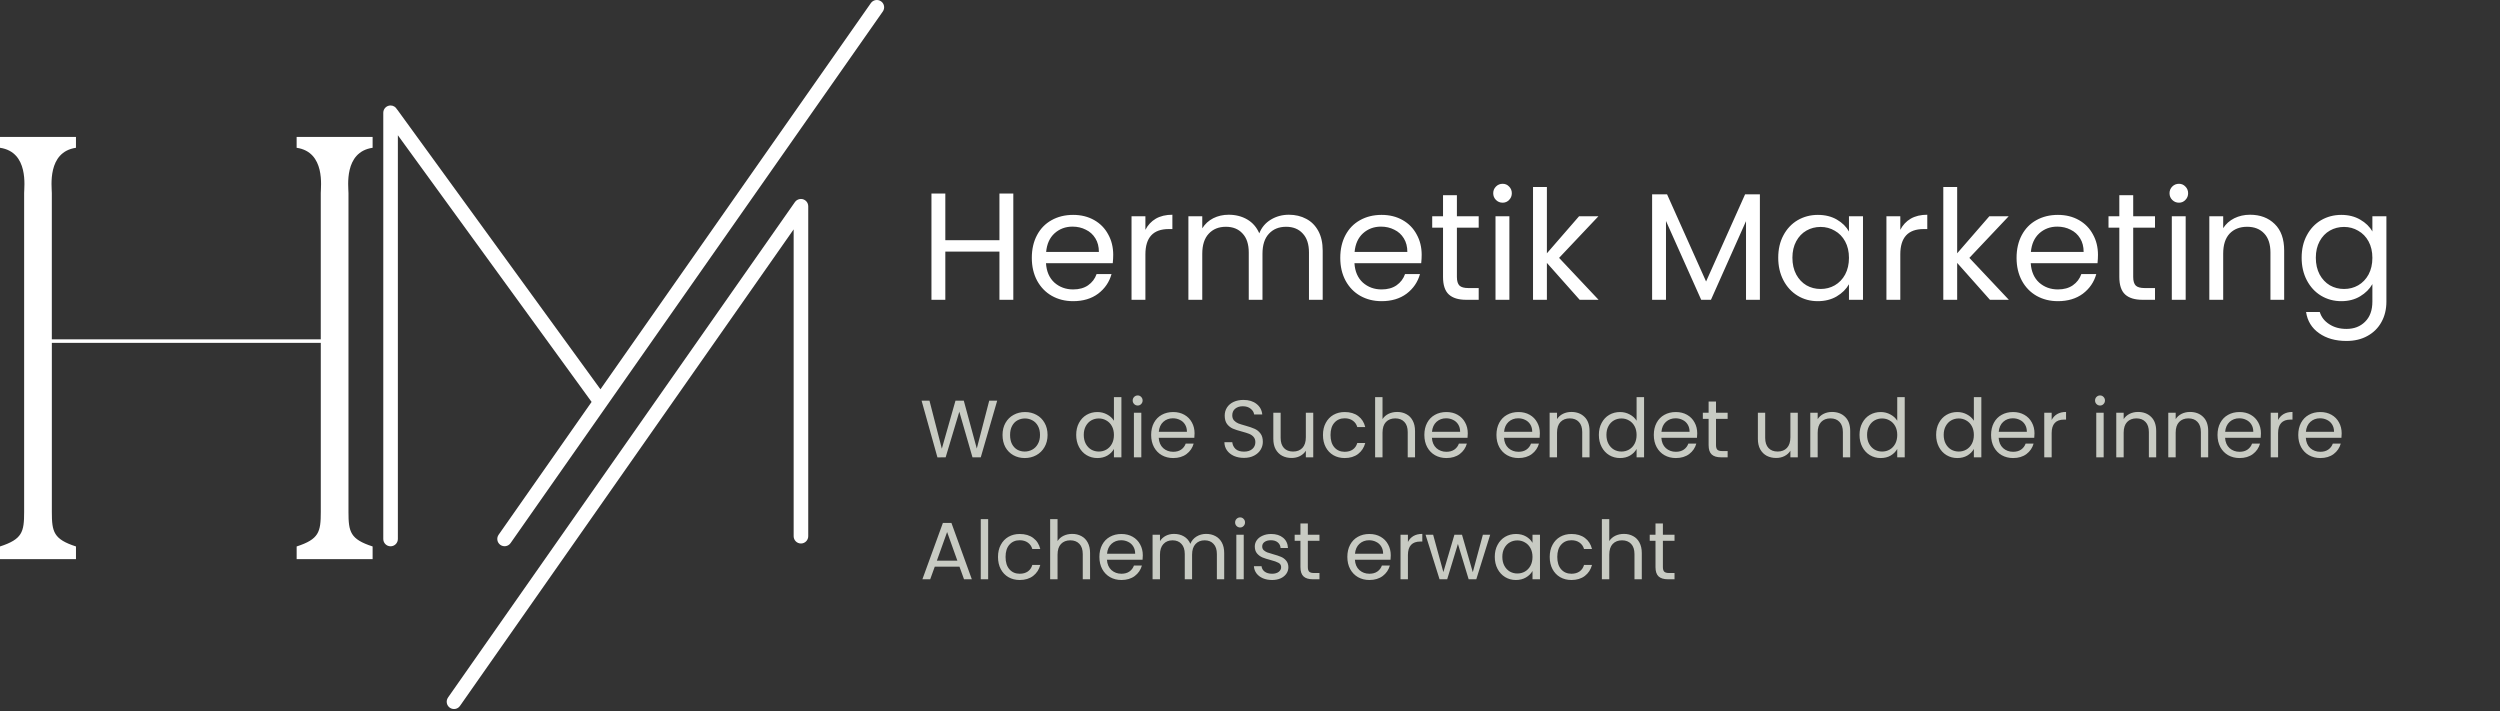 <svg width="492" height="140" viewBox="0 0 492 140" fill="none" xmlns="http://www.w3.org/2000/svg">
<rect x="0" y="0" width="492" height="140" fill="#333333" stroke="none"/>
<path d="M173.381 0.259C172.731 -0.196 171.836 -0.036 171.385 0.611L118.169 76.612L78.229 21.638C78.197 21.595 78.161 21.56 78.126 21.521C77.884 21.07 77.415 20.757 76.864 20.757C76.072 20.757 75.429 21.4 75.429 22.192V106.076C75.429 106.868 76.072 107.511 76.864 107.511C77.657 107.511 78.3 106.868 78.3 106.076V26.618L116.428 79.099L98.126 105.241C97.671 105.891 97.828 106.787 98.478 107.238C99.128 107.693 100.023 107.536 100.478 106.886L173.74 2.259C174.195 1.609 174.038 0.714 173.388 0.259H173.381ZM66.033 110.041H73.33V107.543C68.939 106.119 68.58 104.694 68.58 100.776V37.983C68.58 36.796 67.632 29.915 73.33 29.084V26.942H58.377V29.084C64.076 29.915 63.127 36.796 63.127 37.983V66.779H10.199V37.983C10.199 36.796 9.251 29.915 14.949 29.084V26.942H7.652H0V29.084C5.698 29.915 4.75 36.796 4.75 37.983V100.776C4.75 104.694 4.391 106.119 0 107.543V110.041H14.952V107.543C10.562 106.119 10.203 104.694 10.203 100.776V67.482H63.131V100.776C63.131 104.694 62.772 106.119 58.381 107.543V110.041H66.033ZM88.172 137.277C87.717 137.927 87.874 138.823 88.524 139.277C89.174 139.732 90.069 139.576 90.52 138.926L156.191 45.141V105.526C156.191 106.318 156.834 106.961 157.626 106.961C158.418 106.961 159.061 106.318 159.061 105.526V40.587C159.061 40.551 159.054 40.519 159.05 40.484C159.047 40.427 159.043 40.373 159.033 40.32C159.022 40.274 159.008 40.228 158.994 40.182C158.979 40.139 158.969 40.096 158.955 40.054C158.937 40.008 158.912 39.965 158.891 39.922C158.869 39.883 158.852 39.844 158.827 39.805C158.798 39.763 158.766 39.727 158.734 39.688C158.706 39.652 158.681 39.62 158.653 39.588C158.61 39.546 158.564 39.507 158.514 39.471C158.489 39.453 158.471 39.432 158.447 39.414C158.447 39.414 158.439 39.414 158.436 39.407C158.375 39.368 158.312 39.333 158.248 39.301C158.226 39.29 158.209 39.276 158.187 39.269C158.137 39.247 158.084 39.233 158.034 39.219C157.995 39.208 157.956 39.191 157.917 39.183C157.885 39.176 157.853 39.176 157.821 39.173C157.757 39.162 157.697 39.155 157.633 39.155C157.629 39.155 157.626 39.155 157.619 39.155C157.583 39.155 157.551 39.162 157.516 39.166C157.459 39.169 157.406 39.173 157.349 39.183C157.303 39.194 157.26 39.208 157.214 39.222C157.171 39.237 157.125 39.247 157.082 39.262C157.04 39.279 156.997 39.304 156.955 39.325C156.915 39.347 156.873 39.365 156.834 39.389C156.795 39.414 156.759 39.446 156.72 39.478C156.685 39.507 156.649 39.532 156.617 39.564C156.574 39.603 156.539 39.649 156.503 39.695C156.482 39.72 156.461 39.741 156.439 39.77L88.161 137.284L88.172 137.277Z" fill="white"/>
<path d="M199.42 38.09V59H196.69V49.52H186.04V59H183.31V38.09H186.04V47.27H196.69V38.09H199.42ZM219.081 50.15C219.081 50.67 219.051 51.22 218.991 51.8H205.851C205.951 53.42 206.501 54.69 207.501 55.61C208.521 56.51 209.751 56.96 211.191 56.96C212.371 56.96 213.351 56.69 214.131 56.15C214.931 55.59 215.491 54.85 215.811 53.93H218.751C218.311 55.51 217.431 56.8 216.111 57.8C214.791 58.78 213.151 59.27 211.191 59.27C209.631 59.27 208.231 58.92 206.991 58.22C205.771 57.52 204.811 56.53 204.111 55.25C203.411 53.95 203.061 52.45 203.061 50.75C203.061 49.05 203.401 47.56 204.081 46.28C204.761 45 205.711 44.02 206.931 43.34C208.171 42.64 209.591 42.29 211.191 42.29C212.751 42.29 214.131 42.63 215.331 43.31C216.531 43.99 217.451 44.93 218.091 46.13C218.751 47.31 219.081 48.65 219.081 50.15ZM216.261 49.58C216.261 48.54 216.031 47.65 215.571 46.91C215.111 46.15 214.481 45.58 213.681 45.2C212.901 44.8 212.031 44.6 211.071 44.6C209.691 44.6 208.511 45.04 207.531 45.92C206.571 46.8 206.021 48.02 205.881 49.58H216.261ZM225.415 45.23C225.895 44.29 226.575 43.56 227.455 43.04C228.355 42.52 229.445 42.26 230.725 42.26V45.08H230.005C226.945 45.08 225.415 46.74 225.415 50.06V59H222.685V42.56H225.415V45.23ZM253.646 42.26C254.926 42.26 256.066 42.53 257.066 43.07C258.066 43.59 258.856 44.38 259.436 45.44C260.016 46.5 260.306 47.79 260.306 49.31V59H257.606V49.7C257.606 48.06 257.196 46.81 256.376 45.95C255.576 45.07 254.486 44.63 253.106 44.63C251.686 44.63 250.556 45.09 249.716 46.01C248.876 46.91 248.456 48.22 248.456 49.94V59H245.756V49.7C245.756 48.06 245.346 46.81 244.526 45.95C243.726 45.07 242.636 44.63 241.256 44.63C239.836 44.63 238.706 45.09 237.866 46.01C237.026 46.91 236.606 48.22 236.606 49.94V59H233.876V42.56H236.606V44.93C237.146 44.07 237.866 43.41 238.766 42.95C239.686 42.49 240.696 42.26 241.796 42.26C243.176 42.26 244.396 42.57 245.456 43.19C246.516 43.81 247.306 44.72 247.826 45.92C248.286 44.76 249.046 43.86 250.106 43.22C251.166 42.58 252.346 42.26 253.646 42.26ZM279.785 50.15C279.785 50.67 279.755 51.22 279.695 51.8H266.555C266.655 53.42 267.205 54.69 268.205 55.61C269.225 56.51 270.455 56.96 271.895 56.96C273.075 56.96 274.055 56.69 274.835 56.15C275.635 55.59 276.195 54.85 276.515 53.93H279.455C279.015 55.51 278.135 56.8 276.815 57.8C275.495 58.78 273.855 59.27 271.895 59.27C270.335 59.27 268.935 58.92 267.695 58.22C266.475 57.52 265.515 56.53 264.815 55.25C264.115 53.95 263.765 52.45 263.765 50.75C263.765 49.05 264.105 47.56 264.785 46.28C265.465 45 266.415 44.02 267.635 43.34C268.875 42.64 270.295 42.29 271.895 42.29C273.455 42.29 274.835 42.63 276.035 43.31C277.235 43.99 278.155 44.93 278.795 46.13C279.455 47.31 279.785 48.65 279.785 50.15ZM276.965 49.58C276.965 48.54 276.735 47.65 276.275 46.91C275.815 46.15 275.185 45.58 274.385 45.2C273.605 44.8 272.735 44.6 271.775 44.6C270.395 44.6 269.215 45.04 268.235 45.92C267.275 46.8 266.725 48.02 266.585 49.58H276.965ZM286.718 44.81V54.5C286.718 55.3 286.888 55.87 287.228 56.21C287.568 56.53 288.158 56.69 288.998 56.69H291.008V59H288.548C287.028 59 285.888 58.65 285.128 57.95C284.368 57.25 283.988 56.1 283.988 54.5V44.81H281.858V42.56H283.988V38.42H286.718V42.56H291.008V44.81H286.718ZM295.726 39.89C295.206 39.89 294.766 39.71 294.406 39.35C294.046 38.99 293.866 38.55 293.866 38.03C293.866 37.51 294.046 37.07 294.406 36.71C294.766 36.35 295.206 36.17 295.726 36.17C296.226 36.17 296.646 36.35 296.986 36.71C297.346 37.07 297.526 37.51 297.526 38.03C297.526 38.55 297.346 38.99 296.986 39.35C296.646 39.71 296.226 39.89 295.726 39.89ZM297.046 42.56V59H294.316V42.56H297.046ZM310.879 59L304.429 51.74V59H301.699V36.8H304.429V49.85L310.759 42.56H314.569L306.829 50.75L314.599 59H310.879ZM346.346 38.24V59H343.616V43.52L336.716 59H334.796L327.866 43.49V59H325.136V38.24H328.076L335.756 55.4L343.436 38.24H346.346ZM349.956 50.72C349.956 49.04 350.296 47.57 350.976 46.31C351.656 45.03 352.586 44.04 353.766 43.34C354.966 42.64 356.296 42.29 357.756 42.29C359.196 42.29 360.446 42.6 361.506 43.22C362.566 43.84 363.356 44.62 363.876 45.56V42.56H366.636V59H363.876V55.94C363.336 56.9 362.526 57.7 361.446 58.34C360.386 58.96 359.146 59.27 357.726 59.27C356.266 59.27 354.946 58.91 353.766 58.19C352.586 57.47 351.656 56.46 350.976 55.16C350.296 53.86 349.956 52.38 349.956 50.72ZM363.876 50.75C363.876 49.51 363.626 48.43 363.126 47.51C362.626 46.59 361.946 45.89 361.086 45.41C360.246 44.91 359.316 44.66 358.296 44.66C357.276 44.66 356.346 44.9 355.506 45.38C354.666 45.86 353.996 46.56 353.496 47.48C352.996 48.4 352.746 49.48 352.746 50.72C352.746 51.98 352.996 53.08 353.496 54.02C353.996 54.94 354.666 55.65 355.506 56.15C356.346 56.63 357.276 56.87 358.296 56.87C359.316 56.87 360.246 56.63 361.086 56.15C361.946 55.65 362.626 54.94 363.126 54.02C363.626 53.08 363.876 51.99 363.876 50.75ZM373.979 45.23C374.459 44.29 375.139 43.56 376.019 43.04C376.919 42.52 378.009 42.26 379.289 42.26V45.08H378.569C375.509 45.08 373.979 46.74 373.979 50.06V59H371.249V42.56H373.979V45.23ZM391.621 59L385.171 51.74V59H382.441V36.8H385.171V49.85L391.501 42.56H395.311L387.571 50.75L395.341 59H391.621ZM412.88 50.15C412.88 50.67 412.85 51.22 412.79 51.8H399.65C399.75 53.42 400.3 54.69 401.3 55.61C402.32 56.51 403.55 56.96 404.99 56.96C406.17 56.96 407.15 56.69 407.93 56.15C408.73 55.59 409.29 54.85 409.61 53.93H412.55C412.11 55.51 411.23 56.8 409.91 57.8C408.59 58.78 406.95 59.27 404.99 59.27C403.43 59.27 402.03 58.92 400.79 58.22C399.57 57.52 398.61 56.53 397.91 55.25C397.21 53.95 396.86 52.45 396.86 50.75C396.86 49.05 397.2 47.56 397.88 46.28C398.56 45 399.51 44.02 400.73 43.34C401.97 42.64 403.39 42.29 404.99 42.29C406.55 42.29 407.93 42.63 409.13 43.31C410.33 43.99 411.25 44.93 411.89 46.13C412.55 47.31 412.88 48.65 412.88 50.15ZM410.06 49.58C410.06 48.54 409.83 47.65 409.37 46.91C408.91 46.15 408.28 45.58 407.48 45.2C406.7 44.8 405.83 44.6 404.87 44.6C403.49 44.6 402.31 45.04 401.33 45.92C400.37 46.8 399.82 48.02 399.68 49.58H410.06ZM419.814 44.81V54.5C419.814 55.3 419.984 55.87 420.324 56.21C420.664 56.53 421.254 56.69 422.094 56.69H424.104V59H421.644C420.124 59 418.984 58.65 418.224 57.95C417.464 57.25 417.084 56.1 417.084 54.5V44.81H414.954V42.56H417.084V38.42H419.814V42.56H424.104V44.81H419.814ZM428.822 39.89C428.302 39.89 427.862 39.71 427.502 39.35C427.142 38.99 426.962 38.55 426.962 38.03C426.962 37.51 427.142 37.07 427.502 36.71C427.862 36.35 428.302 36.17 428.822 36.17C429.322 36.17 429.742 36.35 430.082 36.71C430.442 37.07 430.622 37.51 430.622 38.03C430.622 38.55 430.442 38.99 430.082 39.35C429.742 39.71 429.322 39.89 428.822 39.89ZM430.142 42.56V59H427.412V42.56H430.142ZM442.804 42.26C444.804 42.26 446.424 42.87 447.664 44.09C448.904 45.29 449.524 47.03 449.524 49.31V59H446.824V49.7C446.824 48.06 446.414 46.81 445.594 45.95C444.774 45.07 443.654 44.63 442.234 44.63C440.794 44.63 439.644 45.08 438.784 45.98C437.944 46.88 437.524 48.19 437.524 49.91V59H434.794V42.56H437.524V44.9C438.064 44.06 438.794 43.41 439.714 42.95C440.654 42.49 441.684 42.26 442.804 42.26ZM460.764 42.29C462.184 42.29 463.424 42.6 464.484 43.22C465.564 43.84 466.364 44.62 466.884 45.56V42.56H469.644V59.36C469.644 60.86 469.324 62.19 468.684 63.35C468.044 64.53 467.124 65.45 465.924 66.11C464.744 66.77 463.364 67.1 461.784 67.1C459.624 67.1 457.824 66.59 456.384 65.57C454.944 64.55 454.094 63.16 453.834 61.4H456.534C456.834 62.4 457.454 63.2 458.394 63.8C459.334 64.42 460.464 64.73 461.784 64.73C463.284 64.73 464.504 64.26 465.444 63.32C466.404 62.38 466.884 61.06 466.884 59.36V55.91C466.344 56.87 465.544 57.67 464.484 58.31C463.424 58.95 462.184 59.27 460.764 59.27C459.304 59.27 457.974 58.91 456.774 58.19C455.594 57.47 454.664 56.46 453.984 55.16C453.304 53.86 452.964 52.38 452.964 50.72C452.964 49.04 453.304 47.57 453.984 46.31C454.664 45.03 455.594 44.04 456.774 43.34C457.974 42.64 459.304 42.29 460.764 42.29ZM466.884 50.75C466.884 49.51 466.634 48.43 466.134 47.51C465.634 46.59 464.954 45.89 464.094 45.41C463.254 44.91 462.324 44.66 461.304 44.66C460.284 44.66 459.354 44.9 458.514 45.38C457.674 45.86 457.004 46.56 456.504 47.48C456.004 48.4 455.754 49.48 455.754 50.72C455.754 51.98 456.004 53.08 456.504 54.02C457.004 54.94 457.674 55.65 458.514 56.15C459.354 56.63 460.284 56.87 461.304 56.87C462.324 56.87 463.254 56.63 464.094 56.15C464.954 55.65 465.634 54.94 466.134 54.02C466.634 53.08 466.884 51.99 466.884 50.75Z" fill="white"/>
<path d="M196.248 78.848L193.016 90H191.384L188.792 81.024L186.104 90L184.488 90.016L181.368 78.848H182.92L185.352 88.304L188.04 78.848H189.672L192.232 88.272L194.68 78.848H196.248ZM201.665 90.144C200.844 90.144 200.097 89.957 199.425 89.584C198.764 89.211 198.241 88.683 197.857 88C197.484 87.307 197.297 86.507 197.297 85.6C197.297 84.704 197.489 83.915 197.873 83.232C198.268 82.539 198.801 82.011 199.473 81.648C200.145 81.275 200.897 81.088 201.729 81.088C202.561 81.088 203.313 81.275 203.985 81.648C204.657 82.011 205.185 82.533 205.569 83.216C205.964 83.899 206.161 84.693 206.161 85.6C206.161 86.507 205.959 87.307 205.553 88C205.159 88.683 204.62 89.211 203.937 89.584C203.255 89.957 202.497 90.144 201.665 90.144ZM201.665 88.864C202.188 88.864 202.679 88.741 203.137 88.496C203.596 88.251 203.964 87.883 204.241 87.392C204.529 86.901 204.673 86.304 204.673 85.6C204.673 84.896 204.535 84.299 204.257 83.808C203.98 83.317 203.617 82.955 203.169 82.72C202.721 82.475 202.236 82.352 201.713 82.352C201.18 82.352 200.689 82.475 200.241 82.72C199.804 82.955 199.452 83.317 199.185 83.808C198.919 84.299 198.785 84.896 198.785 85.6C198.785 86.315 198.913 86.917 199.169 87.408C199.436 87.899 199.788 88.267 200.225 88.512C200.663 88.747 201.143 88.864 201.665 88.864ZM211.797 85.584C211.797 84.688 211.979 83.904 212.341 83.232C212.704 82.549 213.2 82.021 213.829 81.648C214.469 81.275 215.184 81.088 215.973 81.088C216.656 81.088 217.291 81.248 217.877 81.568C218.464 81.877 218.912 82.288 219.221 82.8V78.16H220.693V90H219.221V88.352C218.933 88.875 218.507 89.307 217.941 89.648C217.376 89.979 216.715 90.144 215.957 90.144C215.179 90.144 214.469 89.952 213.829 89.568C213.2 89.184 212.704 88.645 212.341 87.952C211.979 87.259 211.797 86.469 211.797 85.584ZM219.221 85.6C219.221 84.939 219.088 84.363 218.821 83.872C218.555 83.381 218.192 83.008 217.733 82.752C217.285 82.485 216.789 82.352 216.245 82.352C215.701 82.352 215.205 82.48 214.757 82.736C214.309 82.992 213.952 83.365 213.685 83.856C213.419 84.347 213.285 84.923 213.285 85.584C213.285 86.256 213.419 86.843 213.685 87.344C213.952 87.835 214.309 88.213 214.757 88.48C215.205 88.736 215.701 88.864 216.245 88.864C216.789 88.864 217.285 88.736 217.733 88.48C218.192 88.213 218.555 87.835 218.821 87.344C219.088 86.843 219.221 86.261 219.221 85.6ZM223.906 79.808C223.629 79.808 223.394 79.712 223.202 79.52C223.01 79.328 222.914 79.093 222.914 78.816C222.914 78.539 223.01 78.304 223.202 78.112C223.394 77.92 223.629 77.824 223.906 77.824C224.173 77.824 224.397 77.92 224.578 78.112C224.77 78.304 224.866 78.539 224.866 78.816C224.866 79.093 224.77 79.328 224.578 79.52C224.397 79.712 224.173 79.808 223.906 79.808ZM224.61 81.232V90H223.154V81.232H224.61ZM235.091 85.28C235.091 85.557 235.075 85.851 235.043 86.16H228.035C228.089 87.024 228.382 87.701 228.915 88.192C229.459 88.672 230.115 88.912 230.883 88.912C231.513 88.912 232.035 88.768 232.451 88.48C232.878 88.181 233.177 87.787 233.347 87.296H234.915C234.681 88.139 234.211 88.827 233.507 89.36C232.803 89.883 231.929 90.144 230.883 90.144C230.051 90.144 229.305 89.957 228.643 89.584C227.993 89.211 227.481 88.683 227.107 88C226.734 87.307 226.547 86.507 226.547 85.6C226.547 84.693 226.729 83.899 227.091 83.216C227.454 82.533 227.961 82.011 228.611 81.648C229.273 81.275 230.03 81.088 230.883 81.088C231.715 81.088 232.451 81.269 233.091 81.632C233.731 81.995 234.222 82.496 234.563 83.136C234.915 83.765 235.091 84.48 235.091 85.28ZM233.587 84.976C233.587 84.421 233.465 83.947 233.219 83.552C232.974 83.147 232.638 82.843 232.211 82.64C231.795 82.427 231.331 82.32 230.819 82.32C230.083 82.32 229.454 82.555 228.931 83.024C228.419 83.493 228.126 84.144 228.051 84.976H233.587ZM244.815 90.112C244.079 90.112 243.418 89.984 242.831 89.728C242.255 89.461 241.802 89.099 241.471 88.64C241.14 88.171 240.97 87.632 240.959 87.024H242.511C242.564 87.547 242.778 87.989 243.151 88.352C243.535 88.704 244.09 88.88 244.815 88.88C245.508 88.88 246.052 88.709 246.447 88.368C246.852 88.016 247.055 87.568 247.055 87.024C247.055 86.597 246.938 86.251 246.703 85.984C246.468 85.717 246.175 85.515 245.823 85.376C245.471 85.237 244.996 85.088 244.399 84.928C243.663 84.736 243.071 84.544 242.623 84.352C242.186 84.16 241.807 83.861 241.487 83.456C241.178 83.04 241.023 82.485 241.023 81.792C241.023 81.184 241.178 80.645 241.487 80.176C241.796 79.707 242.228 79.344 242.783 79.088C243.348 78.832 243.994 78.704 244.719 78.704C245.764 78.704 246.618 78.965 247.279 79.488C247.951 80.011 248.33 80.704 248.415 81.568H246.815C246.762 81.141 246.538 80.768 246.143 80.448C245.748 80.117 245.226 79.952 244.575 79.952C243.967 79.952 243.471 80.112 243.087 80.432C242.703 80.741 242.511 81.179 242.511 81.744C242.511 82.149 242.623 82.48 242.847 82.736C243.082 82.992 243.364 83.189 243.695 83.328C244.036 83.456 244.511 83.605 245.119 83.776C245.855 83.979 246.447 84.181 246.895 84.384C247.343 84.576 247.727 84.88 248.047 85.296C248.367 85.701 248.527 86.256 248.527 86.96C248.527 87.504 248.383 88.016 248.095 88.496C247.807 88.976 247.38 89.365 246.815 89.664C246.25 89.963 245.583 90.112 244.815 90.112ZM258.446 81.232V90H256.99V88.704C256.712 89.152 256.323 89.504 255.822 89.76C255.331 90.005 254.787 90.128 254.19 90.128C253.507 90.128 252.894 89.989 252.35 89.712C251.806 89.424 251.374 88.997 251.054 88.432C250.744 87.867 250.59 87.179 250.59 86.368V81.232H252.03V86.176C252.03 87.04 252.248 87.707 252.686 88.176C253.123 88.635 253.72 88.864 254.478 88.864C255.256 88.864 255.87 88.624 256.318 88.144C256.766 87.664 256.99 86.965 256.99 86.048V81.232H258.446ZM260.36 85.6C260.36 84.693 260.541 83.904 260.904 83.232C261.267 82.549 261.768 82.021 262.408 81.648C263.059 81.275 263.8 81.088 264.632 81.088C265.709 81.088 266.595 81.349 267.288 81.872C267.992 82.395 268.456 83.12 268.68 84.048H267.112C266.963 83.515 266.669 83.093 266.232 82.784C265.805 82.475 265.272 82.32 264.632 82.32C263.8 82.32 263.128 82.608 262.616 83.184C262.104 83.749 261.848 84.555 261.848 85.6C261.848 86.656 262.104 87.472 262.616 88.048C263.128 88.624 263.8 88.912 264.632 88.912C265.272 88.912 265.805 88.763 266.232 88.464C266.659 88.165 266.952 87.739 267.112 87.184H268.68C268.445 88.08 267.976 88.8 267.272 89.344C266.568 89.877 265.688 90.144 264.632 90.144C263.8 90.144 263.059 89.957 262.408 89.584C261.768 89.211 261.267 88.683 260.904 88C260.541 87.317 260.36 86.517 260.36 85.6ZM274.975 81.072C275.636 81.072 276.233 81.216 276.767 81.504C277.3 81.781 277.716 82.203 278.015 82.768C278.324 83.333 278.479 84.021 278.479 84.832V90H277.039V85.04C277.039 84.165 276.82 83.499 276.383 83.04C275.945 82.571 275.348 82.336 274.591 82.336C273.823 82.336 273.209 82.576 272.751 83.056C272.303 83.536 272.079 84.235 272.079 85.152V90H270.623V78.16H272.079V82.48C272.367 82.032 272.761 81.685 273.263 81.44C273.775 81.195 274.345 81.072 274.975 81.072ZM288.857 85.28C288.857 85.557 288.841 85.851 288.809 86.16H281.801C281.854 87.024 282.148 87.701 282.681 88.192C283.225 88.672 283.881 88.912 284.649 88.912C285.278 88.912 285.801 88.768 286.217 88.48C286.644 88.181 286.942 87.787 287.113 87.296H288.681C288.446 88.139 287.977 88.827 287.273 89.36C286.569 89.883 285.694 90.144 284.649 90.144C283.817 90.144 283.07 89.957 282.409 89.584C281.758 89.211 281.246 88.683 280.873 88C280.5 87.307 280.313 86.507 280.313 85.6C280.313 84.693 280.494 83.899 280.857 83.216C281.22 82.533 281.726 82.011 282.377 81.648C283.038 81.275 283.796 81.088 284.649 81.088C285.481 81.088 286.217 81.269 286.857 81.632C287.497 81.995 287.988 82.496 288.329 83.136C288.681 83.765 288.857 84.48 288.857 85.28ZM287.353 84.976C287.353 84.421 287.23 83.947 286.985 83.552C286.74 83.147 286.404 82.843 285.977 82.64C285.561 82.427 285.097 82.32 284.585 82.32C283.849 82.32 283.22 82.555 282.697 83.024C282.185 83.493 281.892 84.144 281.817 84.976H287.353ZM303.045 85.28C303.045 85.557 303.029 85.851 302.997 86.16H295.989C296.042 87.024 296.335 87.701 296.869 88.192C297.413 88.672 298.069 88.912 298.837 88.912C299.466 88.912 299.989 88.768 300.405 88.48C300.831 88.181 301.13 87.787 301.301 87.296H302.869C302.634 88.139 302.165 88.827 301.461 89.36C300.757 89.883 299.882 90.144 298.837 90.144C298.005 90.144 297.258 89.957 296.597 89.584C295.946 89.211 295.434 88.683 295.061 88C294.687 87.307 294.501 86.507 294.501 85.6C294.501 84.693 294.682 83.899 295.045 83.216C295.407 82.533 295.914 82.011 296.565 81.648C297.226 81.275 297.983 81.088 298.837 81.088C299.669 81.088 300.405 81.269 301.045 81.632C301.685 81.995 302.175 82.496 302.517 83.136C302.869 83.765 303.045 84.48 303.045 85.28ZM301.541 84.976C301.541 84.421 301.418 83.947 301.173 83.552C300.927 83.147 300.591 82.843 300.165 82.64C299.749 82.427 299.285 82.32 298.773 82.32C298.037 82.32 297.407 82.555 296.885 83.024C296.373 83.493 296.079 84.144 296.005 84.976H301.541ZM309.238 81.072C310.305 81.072 311.169 81.397 311.83 82.048C312.492 82.688 312.822 83.616 312.822 84.832V90H311.382V85.04C311.382 84.165 311.164 83.499 310.726 83.04C310.289 82.571 309.692 82.336 308.934 82.336C308.166 82.336 307.553 82.576 307.094 83.056C306.646 83.536 306.422 84.235 306.422 85.152V90H304.966V81.232H306.422V82.48C306.71 82.032 307.1 81.685 307.59 81.44C308.092 81.195 308.641 81.072 309.238 81.072ZM314.657 85.584C314.657 84.688 314.838 83.904 315.201 83.232C315.563 82.549 316.059 82.021 316.689 81.648C317.329 81.275 318.043 81.088 318.833 81.088C319.515 81.088 320.15 81.248 320.737 81.568C321.323 81.877 321.771 82.288 322.081 82.8V78.16H323.553V90H322.081V88.352C321.793 88.875 321.366 89.307 320.801 89.648C320.235 89.979 319.574 90.144 318.817 90.144C318.038 90.144 317.329 89.952 316.689 89.568C316.059 89.184 315.563 88.645 315.201 87.952C314.838 87.259 314.657 86.469 314.657 85.584ZM322.081 85.6C322.081 84.939 321.947 84.363 321.681 83.872C321.414 83.381 321.051 83.008 320.593 82.752C320.145 82.485 319.649 82.352 319.105 82.352C318.561 82.352 318.065 82.48 317.617 82.736C317.169 82.992 316.811 83.365 316.545 83.856C316.278 84.347 316.145 84.923 316.145 85.584C316.145 86.256 316.278 86.843 316.545 87.344C316.811 87.835 317.169 88.213 317.617 88.48C318.065 88.736 318.561 88.864 319.105 88.864C319.649 88.864 320.145 88.736 320.593 88.48C321.051 88.213 321.414 87.835 321.681 87.344C321.947 86.843 322.081 86.261 322.081 85.6ZM334.013 85.28C334.013 85.557 333.997 85.851 333.965 86.16H326.957C327.011 87.024 327.304 87.701 327.837 88.192C328.381 88.672 329.037 88.912 329.805 88.912C330.435 88.912 330.957 88.768 331.373 88.48C331.8 88.181 332.099 87.787 332.269 87.296H333.837C333.603 88.139 333.133 88.827 332.429 89.36C331.725 89.883 330.851 90.144 329.805 90.144C328.973 90.144 328.227 89.957 327.565 89.584C326.915 89.211 326.403 88.683 326.029 88C325.656 87.307 325.469 86.507 325.469 85.6C325.469 84.693 325.651 83.899 326.013 83.216C326.376 82.533 326.883 82.011 327.533 81.648C328.195 81.275 328.952 81.088 329.805 81.088C330.637 81.088 331.373 81.269 332.013 81.632C332.653 81.995 333.144 82.496 333.485 83.136C333.837 83.765 334.013 84.48 334.013 85.28ZM332.509 84.976C332.509 84.421 332.387 83.947 332.141 83.552C331.896 83.147 331.56 82.843 331.133 82.64C330.717 82.427 330.253 82.32 329.741 82.32C329.005 82.32 328.376 82.555 327.853 83.024C327.341 83.493 327.048 84.144 326.973 84.976H332.509ZM337.711 82.432V87.6C337.711 88.027 337.802 88.331 337.983 88.512C338.164 88.683 338.479 88.768 338.927 88.768H339.999V90H338.687C337.876 90 337.268 89.813 336.863 89.44C336.458 89.067 336.255 88.453 336.255 87.6V82.432H335.119V81.232H336.255V79.024H337.711V81.232H339.999V82.432H337.711ZM353.805 81.232V90H352.349V88.704C352.072 89.152 351.682 89.504 351.181 89.76C350.69 90.005 350.146 90.128 349.549 90.128C348.866 90.128 348.253 89.989 347.709 89.712C347.165 89.424 346.733 88.997 346.413 88.432C346.104 87.867 345.949 87.179 345.949 86.368V81.232H347.389V86.176C347.389 87.04 347.608 87.707 348.045 88.176C348.482 88.635 349.08 88.864 349.837 88.864C350.616 88.864 351.229 88.624 351.677 88.144C352.125 87.664 352.349 86.965 352.349 86.048V81.232H353.805ZM360.535 81.072C361.602 81.072 362.466 81.397 363.127 82.048C363.789 82.688 364.119 83.616 364.119 84.832V90H362.679V85.04C362.679 84.165 362.461 83.499 362.023 83.04C361.586 82.571 360.989 82.336 360.231 82.336C359.463 82.336 358.85 82.576 358.391 83.056C357.943 83.536 357.719 84.235 357.719 85.152V90H356.263V81.232H357.719V82.48C358.007 82.032 358.397 81.685 358.887 81.44C359.389 81.195 359.938 81.072 360.535 81.072ZM365.954 85.584C365.954 84.688 366.135 83.904 366.498 83.232C366.86 82.549 367.356 82.021 367.986 81.648C368.626 81.275 369.34 81.088 370.13 81.088C370.812 81.088 371.447 81.248 372.034 81.568C372.62 81.877 373.068 82.288 373.378 82.8V78.16H374.85V90H373.378V88.352C373.09 88.875 372.663 89.307 372.098 89.648C371.532 89.979 370.871 90.144 370.114 90.144C369.335 90.144 368.626 89.952 367.986 89.568C367.356 89.184 366.86 88.645 366.498 87.952C366.135 87.259 365.954 86.469 365.954 85.584ZM373.378 85.6C373.378 84.939 373.244 84.363 372.978 83.872C372.711 83.381 372.348 83.008 371.89 82.752C371.442 82.485 370.946 82.352 370.402 82.352C369.858 82.352 369.362 82.48 368.914 82.736C368.466 82.992 368.108 83.365 367.842 83.856C367.575 84.347 367.442 84.923 367.442 85.584C367.442 86.256 367.575 86.843 367.842 87.344C368.108 87.835 368.466 88.213 368.914 88.48C369.362 88.736 369.858 88.864 370.402 88.864C370.946 88.864 371.442 88.736 371.89 88.48C372.348 88.213 372.711 87.835 372.978 87.344C373.244 86.843 373.378 86.261 373.378 85.6ZM381.032 85.584C381.032 84.688 381.213 83.904 381.576 83.232C381.938 82.549 382.434 82.021 383.064 81.648C383.704 81.275 384.418 81.088 385.208 81.088C385.89 81.088 386.525 81.248 387.112 81.568C387.698 81.877 388.146 82.288 388.456 82.8V78.16H389.928V90H388.456V88.352C388.168 88.875 387.741 89.307 387.176 89.648C386.61 89.979 385.949 90.144 385.192 90.144C384.413 90.144 383.704 89.952 383.064 89.568C382.434 89.184 381.938 88.645 381.576 87.952C381.213 87.259 381.032 86.469 381.032 85.584ZM388.456 85.6C388.456 84.939 388.322 84.363 388.056 83.872C387.789 83.381 387.426 83.008 386.968 82.752C386.52 82.485 386.024 82.352 385.48 82.352C384.936 82.352 384.44 82.48 383.992 82.736C383.544 82.992 383.186 83.365 382.92 83.856C382.653 84.347 382.52 84.923 382.52 85.584C382.52 86.256 382.653 86.843 382.92 87.344C383.186 87.835 383.544 88.213 383.992 88.48C384.44 88.736 384.936 88.864 385.48 88.864C386.024 88.864 386.52 88.736 386.968 88.48C387.426 88.213 387.789 87.835 388.056 87.344C388.322 86.843 388.456 86.261 388.456 85.6ZM400.388 85.28C400.388 85.557 400.372 85.851 400.34 86.16H393.332C393.386 87.024 393.679 87.701 394.212 88.192C394.756 88.672 395.412 88.912 396.18 88.912C396.81 88.912 397.332 88.768 397.748 88.48C398.175 88.181 398.474 87.787 398.644 87.296H400.212C399.978 88.139 399.508 88.827 398.804 89.36C398.1 89.883 397.226 90.144 396.18 90.144C395.348 90.144 394.602 89.957 393.94 89.584C393.29 89.211 392.778 88.683 392.404 88C392.031 87.307 391.844 86.507 391.844 85.6C391.844 84.693 392.026 83.899 392.388 83.216C392.751 82.533 393.258 82.011 393.908 81.648C394.57 81.275 395.327 81.088 396.18 81.088C397.012 81.088 397.748 81.269 398.388 81.632C399.028 81.995 399.519 82.496 399.86 83.136C400.212 83.765 400.388 84.48 400.388 85.28ZM398.884 84.976C398.884 84.421 398.762 83.947 398.516 83.552C398.271 83.147 397.935 82.843 397.508 82.64C397.092 82.427 396.628 82.32 396.116 82.32C395.38 82.32 394.751 82.555 394.228 83.024C393.716 83.493 393.423 84.144 393.348 84.976H398.884ZM403.766 82.656C404.022 82.155 404.385 81.765 404.854 81.488C405.334 81.211 405.915 81.072 406.598 81.072V82.576H406.214C404.582 82.576 403.766 83.461 403.766 85.232V90H402.31V81.232H403.766V82.656ZM413.297 79.808C413.019 79.808 412.785 79.712 412.593 79.52C412.401 79.328 412.305 79.093 412.305 78.816C412.305 78.539 412.401 78.304 412.593 78.112C412.785 77.92 413.019 77.824 413.297 77.824C413.563 77.824 413.787 77.92 413.969 78.112C414.161 78.304 414.257 78.539 414.257 78.816C414.257 79.093 414.161 79.328 413.969 79.52C413.787 79.712 413.563 79.808 413.297 79.808ZM414.001 81.232V90H412.545V81.232H414.001ZM420.754 81.072C421.821 81.072 422.685 81.397 423.346 82.048C424.007 82.688 424.338 83.616 424.338 84.832V90H422.898V85.04C422.898 84.165 422.679 83.499 422.242 83.04C421.805 82.571 421.207 82.336 420.45 82.336C419.682 82.336 419.069 82.576 418.61 83.056C418.162 83.536 417.938 84.235 417.938 85.152V90H416.482V81.232H417.938V82.48C418.226 82.032 418.615 81.685 419.106 81.44C419.607 81.195 420.157 81.072 420.754 81.072ZM430.988 81.072C432.055 81.072 432.919 81.397 433.58 82.048C434.242 82.688 434.572 83.616 434.572 84.832V90H433.132V85.04C433.132 84.165 432.914 83.499 432.476 83.04C432.039 82.571 431.442 82.336 430.684 82.336C429.916 82.336 429.303 82.576 428.844 83.056C428.396 83.536 428.172 84.235 428.172 85.152V90H426.716V81.232H428.172V82.48C428.46 82.032 428.85 81.685 429.34 81.44C429.842 81.195 430.391 81.072 430.988 81.072ZM444.951 85.28C444.951 85.557 444.935 85.851 444.903 86.16H437.895C437.948 87.024 438.241 87.701 438.775 88.192C439.319 88.672 439.975 88.912 440.743 88.912C441.372 88.912 441.895 88.768 442.311 88.48C442.737 88.181 443.036 87.787 443.207 87.296H444.775C444.54 88.139 444.071 88.827 443.367 89.36C442.663 89.883 441.788 90.144 440.743 90.144C439.911 90.144 439.164 89.957 438.503 89.584C437.852 89.211 437.34 88.683 436.967 88C436.593 87.307 436.407 86.507 436.407 85.6C436.407 84.693 436.588 83.899 436.951 83.216C437.313 82.533 437.82 82.011 438.471 81.648C439.132 81.275 439.889 81.088 440.743 81.088C441.575 81.088 442.311 81.269 442.951 81.632C443.591 81.995 444.081 82.496 444.423 83.136C444.775 83.765 444.951 84.48 444.951 85.28ZM443.447 84.976C443.447 84.421 443.324 83.947 443.079 83.552C442.833 83.147 442.497 82.843 442.071 82.64C441.655 82.427 441.191 82.32 440.679 82.32C439.943 82.32 439.313 82.555 438.791 83.024C438.279 83.493 437.985 84.144 437.911 84.976H443.447ZM448.329 82.656C448.585 82.155 448.947 81.765 449.417 81.488C449.897 81.211 450.478 81.072 451.161 81.072V82.576H450.777C449.145 82.576 448.329 83.461 448.329 85.232V90H446.873V81.232H448.329V82.656ZM460.841 85.28C460.841 85.557 460.825 85.851 460.793 86.16H453.785C453.839 87.024 454.132 87.701 454.665 88.192C455.209 88.672 455.865 88.912 456.633 88.912C457.263 88.912 457.785 88.768 458.201 88.48C458.628 88.181 458.927 87.787 459.097 87.296H460.665C460.431 88.139 459.961 88.827 459.257 89.36C458.553 89.883 457.679 90.144 456.633 90.144C455.801 90.144 455.055 89.957 454.393 89.584C453.743 89.211 453.231 88.683 452.857 88C452.484 87.307 452.297 86.507 452.297 85.6C452.297 84.693 452.479 83.899 452.841 83.216C453.204 82.533 453.711 82.011 454.361 81.648C455.023 81.275 455.78 81.088 456.633 81.088C457.465 81.088 458.201 81.269 458.841 81.632C459.481 81.995 459.972 82.496 460.313 83.136C460.665 83.765 460.841 84.48 460.841 85.28ZM459.337 84.976C459.337 84.421 459.215 83.947 458.969 83.552C458.724 83.147 458.388 82.843 457.961 82.64C457.545 82.427 457.081 82.32 456.569 82.32C455.833 82.32 455.204 82.555 454.681 83.024C454.169 83.493 453.876 84.144 453.801 84.976H459.337ZM188.824 111.52H183.96L183.064 114H181.528L185.56 102.912H187.24L191.256 114H189.72L188.824 111.52ZM188.408 110.336L186.392 104.704L184.376 110.336H188.408ZM194.469 102.16V114H193.013V102.16H194.469ZM196.407 109.6C196.407 108.693 196.588 107.904 196.951 107.232C197.313 106.549 197.815 106.021 198.455 105.648C199.105 105.275 199.847 105.088 200.679 105.088C201.756 105.088 202.641 105.349 203.335 105.872C204.039 106.395 204.503 107.12 204.727 108.048H203.159C203.009 107.515 202.716 107.093 202.279 106.784C201.852 106.475 201.319 106.32 200.679 106.32C199.847 106.32 199.175 106.608 198.663 107.184C198.151 107.749 197.895 108.555 197.895 109.6C197.895 110.656 198.151 111.472 198.663 112.048C199.175 112.624 199.847 112.912 200.679 112.912C201.319 112.912 201.852 112.763 202.279 112.464C202.705 112.165 202.999 111.739 203.159 111.184H204.727C204.492 112.08 204.023 112.8 203.319 113.344C202.615 113.877 201.735 114.144 200.679 114.144C199.847 114.144 199.105 113.957 198.455 113.584C197.815 113.211 197.313 112.683 196.951 112C196.588 111.317 196.407 110.517 196.407 109.6ZM211.022 105.072C211.683 105.072 212.28 105.216 212.814 105.504C213.347 105.781 213.763 106.203 214.062 106.768C214.371 107.333 214.526 108.021 214.526 108.832V114H213.086V109.04C213.086 108.165 212.867 107.499 212.43 107.04C211.992 106.571 211.395 106.336 210.638 106.336C209.87 106.336 209.256 106.576 208.798 107.056C208.35 107.536 208.126 108.235 208.126 109.152V114H206.67V102.16H208.126V106.48C208.414 106.032 208.808 105.685 209.31 105.44C209.822 105.195 210.392 105.072 211.022 105.072ZM224.904 109.28C224.904 109.557 224.888 109.851 224.856 110.16H217.848C217.901 111.024 218.195 111.701 218.728 112.192C219.272 112.672 219.928 112.912 220.696 112.912C221.325 112.912 221.848 112.768 222.264 112.48C222.691 112.181 222.989 111.787 223.16 111.296H224.728C224.493 112.139 224.024 112.827 223.32 113.36C222.616 113.883 221.741 114.144 220.696 114.144C219.864 114.144 219.117 113.957 218.456 113.584C217.805 113.211 217.293 112.683 216.92 112C216.547 111.307 216.36 110.507 216.36 109.6C216.36 108.693 216.541 107.899 216.904 107.216C217.267 106.533 217.773 106.011 218.424 105.648C219.085 105.275 219.843 105.088 220.696 105.088C221.528 105.088 222.264 105.269 222.904 105.632C223.544 105.995 224.035 106.496 224.376 107.136C224.728 107.765 224.904 108.48 224.904 109.28ZM223.4 108.976C223.4 108.421 223.277 107.947 223.032 107.552C222.787 107.147 222.451 106.843 222.024 106.64C221.608 106.427 221.144 106.32 220.632 106.32C219.896 106.32 219.267 106.555 218.744 107.024C218.232 107.493 217.939 108.144 217.864 108.976H223.4ZM237.37 105.072C238.052 105.072 238.66 105.216 239.194 105.504C239.727 105.781 240.148 106.203 240.458 106.768C240.767 107.333 240.922 108.021 240.922 108.832V114H239.482V109.04C239.482 108.165 239.263 107.499 238.826 107.04C238.399 106.571 237.818 106.336 237.082 106.336C236.324 106.336 235.722 106.581 235.274 107.072C234.826 107.552 234.602 108.251 234.602 109.168V114H233.162V109.04C233.162 108.165 232.943 107.499 232.506 107.04C232.079 106.571 231.498 106.336 230.762 106.336C230.004 106.336 229.402 106.581 228.954 107.072C228.506 107.552 228.282 108.251 228.282 109.168V114H226.826V105.232H228.282V106.496C228.57 106.037 228.954 105.685 229.434 105.44C229.924 105.195 230.463 105.072 231.05 105.072C231.786 105.072 232.436 105.237 233.002 105.568C233.567 105.899 233.988 106.384 234.266 107.024C234.511 106.405 234.916 105.925 235.482 105.584C236.047 105.243 236.676 105.072 237.37 105.072ZM244.062 103.808C243.785 103.808 243.55 103.712 243.358 103.52C243.166 103.328 243.07 103.093 243.07 102.816C243.07 102.539 243.166 102.304 243.358 102.112C243.55 101.92 243.785 101.824 244.062 101.824C244.329 101.824 244.553 101.92 244.734 102.112C244.926 102.304 245.022 102.539 245.022 102.816C245.022 103.093 244.926 103.328 244.734 103.52C244.553 103.712 244.329 103.808 244.062 103.808ZM244.766 105.232V114H243.31V105.232H244.766ZM250.352 114.144C249.68 114.144 249.077 114.032 248.544 113.808C248.01 113.573 247.589 113.253 247.28 112.848C246.97 112.432 246.8 111.957 246.768 111.424H248.272C248.314 111.861 248.517 112.219 248.88 112.496C249.253 112.773 249.738 112.912 250.336 112.912C250.89 112.912 251.328 112.789 251.648 112.544C251.968 112.299 252.128 111.989 252.128 111.616C252.128 111.232 251.957 110.949 251.616 110.768C251.274 110.576 250.746 110.389 250.032 110.208C249.381 110.037 248.848 109.867 248.432 109.696C248.026 109.515 247.674 109.253 247.376 108.912C247.088 108.56 246.944 108.101 246.944 107.536C246.944 107.088 247.077 106.677 247.344 106.304C247.61 105.931 247.989 105.637 248.48 105.424C248.97 105.2 249.53 105.088 250.16 105.088C251.13 105.088 251.914 105.333 252.512 105.824C253.109 106.315 253.429 106.987 253.472 107.84H252.016C251.984 107.381 251.797 107.013 251.456 106.736C251.125 106.459 250.677 106.32 250.112 106.32C249.589 106.32 249.173 106.432 248.864 106.656C248.554 106.88 248.4 107.173 248.4 107.536C248.4 107.824 248.49 108.064 248.672 108.256C248.864 108.437 249.098 108.587 249.376 108.704C249.664 108.811 250.058 108.933 250.56 109.072C251.189 109.243 251.701 109.413 252.096 109.584C252.49 109.744 252.826 109.989 253.104 110.32C253.392 110.651 253.541 111.083 253.552 111.616C253.552 112.096 253.418 112.528 253.152 112.912C252.885 113.296 252.506 113.6 252.016 113.824C251.536 114.037 250.981 114.144 250.352 114.144ZM257.383 106.432V111.6C257.383 112.027 257.474 112.331 257.655 112.512C257.836 112.683 258.151 112.768 258.599 112.768H259.671V114H258.359C257.548 114 256.94 113.813 256.535 113.44C256.13 113.067 255.927 112.453 255.927 111.6V106.432H254.791V105.232H255.927V103.024H257.383V105.232H259.671V106.432H257.383ZM273.701 109.28C273.701 109.557 273.685 109.851 273.653 110.16H266.645C266.698 111.024 266.991 111.701 267.525 112.192C268.069 112.672 268.725 112.912 269.493 112.912C270.122 112.912 270.645 112.768 271.061 112.48C271.487 112.181 271.786 111.787 271.957 111.296H273.525C273.29 112.139 272.821 112.827 272.117 113.36C271.413 113.883 270.538 114.144 269.493 114.144C268.661 114.144 267.914 113.957 267.253 113.584C266.602 113.211 266.09 112.683 265.717 112C265.343 111.307 265.157 110.507 265.157 109.6C265.157 108.693 265.338 107.899 265.701 107.216C266.063 106.533 266.57 106.011 267.221 105.648C267.882 105.275 268.639 105.088 269.493 105.088C270.325 105.088 271.061 105.269 271.701 105.632C272.341 105.995 272.831 106.496 273.173 107.136C273.525 107.765 273.701 108.48 273.701 109.28ZM272.197 108.976C272.197 108.421 272.074 107.947 271.829 107.552C271.583 107.147 271.247 106.843 270.821 106.64C270.405 106.427 269.941 106.32 269.429 106.32C268.693 106.32 268.063 106.555 267.541 107.024C267.029 107.493 266.735 108.144 266.661 108.976H272.197ZM277.079 106.656C277.335 106.155 277.697 105.765 278.167 105.488C278.647 105.211 279.228 105.072 279.911 105.072V106.576H279.527C277.895 106.576 277.079 107.461 277.079 109.232V114H275.623V105.232H277.079V106.656ZM293.271 105.232L290.535 114H289.031L286.919 107.04L284.807 114H283.303L280.551 105.232H282.039L284.055 112.592L286.231 105.232H287.719L289.847 112.608L291.831 105.232H293.271ZM294.172 109.584C294.172 108.688 294.354 107.904 294.716 107.232C295.079 106.549 295.575 106.021 296.204 105.648C296.844 105.275 297.554 105.088 298.332 105.088C299.1 105.088 299.767 105.253 300.332 105.584C300.898 105.915 301.319 106.331 301.596 106.832V105.232H303.068V114H301.596V112.368C301.308 112.88 300.876 113.307 300.3 113.648C299.735 113.979 299.074 114.144 298.316 114.144C297.538 114.144 296.834 113.952 296.204 113.568C295.575 113.184 295.079 112.645 294.716 111.952C294.354 111.259 294.172 110.469 294.172 109.584ZM301.596 109.6C301.596 108.939 301.463 108.363 301.196 107.872C300.93 107.381 300.567 107.008 300.108 106.752C299.66 106.485 299.164 106.352 298.62 106.352C298.076 106.352 297.58 106.48 297.132 106.736C296.684 106.992 296.327 107.365 296.06 107.856C295.794 108.347 295.66 108.923 295.66 109.584C295.66 110.256 295.794 110.843 296.06 111.344C296.327 111.835 296.684 112.213 297.132 112.48C297.58 112.736 298.076 112.864 298.62 112.864C299.164 112.864 299.66 112.736 300.108 112.48C300.567 112.213 300.93 111.835 301.196 111.344C301.463 110.843 301.596 110.261 301.596 109.6ZM304.985 109.6C304.985 108.693 305.166 107.904 305.529 107.232C305.892 106.549 306.393 106.021 307.033 105.648C307.684 105.275 308.425 105.088 309.257 105.088C310.334 105.088 311.22 105.349 311.913 105.872C312.617 106.395 313.081 107.12 313.305 108.048H311.737C311.588 107.515 311.294 107.093 310.857 106.784C310.43 106.475 309.897 106.32 309.257 106.32C308.425 106.32 307.753 106.608 307.241 107.184C306.729 107.749 306.473 108.555 306.473 109.6C306.473 110.656 306.729 111.472 307.241 112.048C307.753 112.624 308.425 112.912 309.257 112.912C309.897 112.912 310.43 112.763 310.857 112.464C311.284 112.165 311.577 111.739 311.737 111.184H313.305C313.07 112.08 312.601 112.8 311.897 113.344C311.193 113.877 310.313 114.144 309.257 114.144C308.425 114.144 307.684 113.957 307.033 113.584C306.393 113.211 305.892 112.683 305.529 112C305.166 111.317 304.985 110.517 304.985 109.6ZM319.6 105.072C320.261 105.072 320.858 105.216 321.392 105.504C321.925 105.781 322.341 106.203 322.64 106.768C322.949 107.333 323.104 108.021 323.104 108.832V114H321.664V109.04C321.664 108.165 321.445 107.499 321.008 107.04C320.57 106.571 319.973 106.336 319.216 106.336C318.448 106.336 317.834 106.576 317.376 107.056C316.928 107.536 316.704 108.235 316.704 109.152V114H315.248V102.16H316.704V106.48C316.992 106.032 317.386 105.685 317.888 105.44C318.4 105.195 318.97 105.072 319.6 105.072ZM327.258 106.432V111.6C327.258 112.027 327.349 112.331 327.53 112.512C327.711 112.683 328.026 112.768 328.474 112.768H329.546V114H328.234C327.423 114 326.815 113.813 326.41 113.44C326.005 113.067 325.802 112.453 325.802 111.6V106.432H324.666V105.232H325.802V103.024H327.258V105.232H329.546V106.432H327.258Z" fill="#C8CBC3"/>
</svg>
